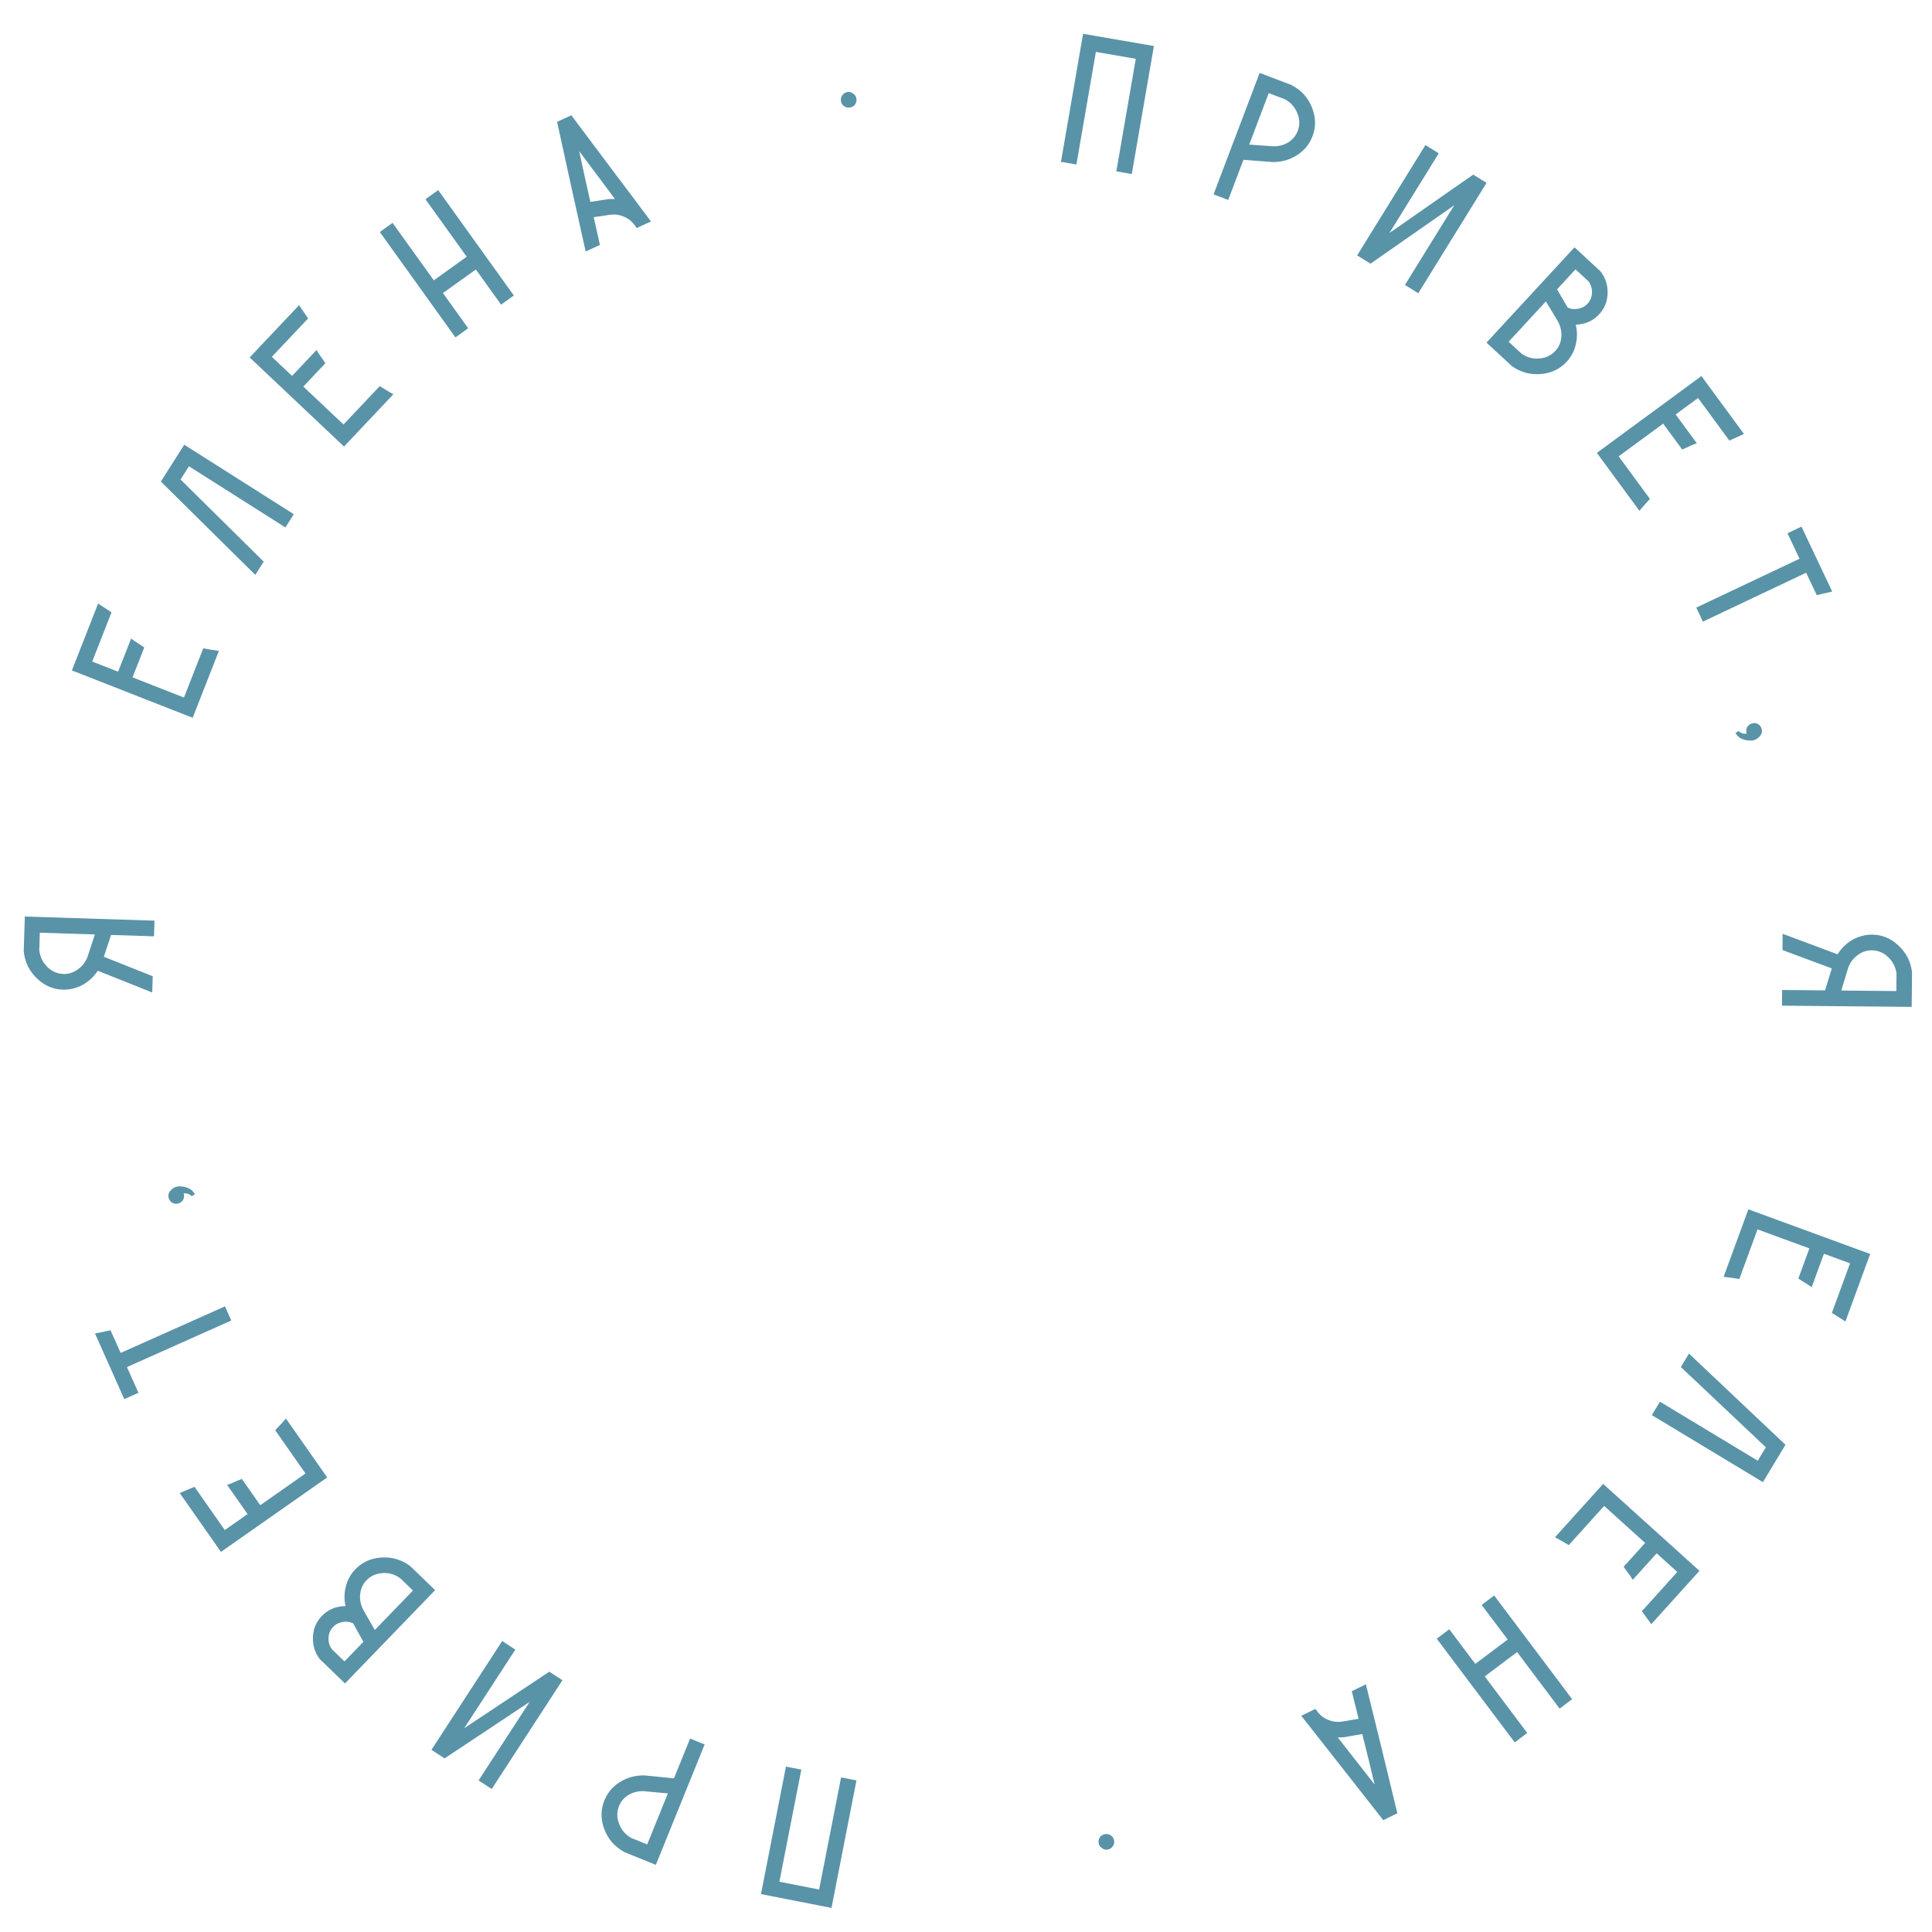<?xml version="1.0" encoding="UTF-8"?> <svg xmlns="http://www.w3.org/2000/svg" width="207" height="207" viewBox="0 0 207 207" fill="none"> <path d="M89.089 204.419L81.533 202.939L84.208 189.279L85.857 189.602L83.504 201.614L87.763 202.448L90.116 190.436L91.764 190.759L89.089 204.419Z" fill="#5993A8"></path> <path d="M66.829 198.391C65.829 197.842 65.131 197.027 64.734 195.945C64.338 194.864 64.357 193.822 64.793 192.819C65.141 191.996 65.712 191.349 66.506 190.88C67.3 190.411 68.165 190.193 69.101 190.227L72.212 190.537L73.939 186.274L75.496 186.905L70.27 199.806L66.859 198.425L66.829 198.391ZM69.001 191.912C68.407 191.887 67.866 192.014 67.38 192.291C66.888 192.581 66.54 192.98 66.335 193.486C66.077 194.087 66.073 194.718 66.323 195.38C66.56 196.038 66.986 196.548 67.601 196.913L69.343 197.618L71.559 192.15L69.001 191.912Z" fill="#5993A8"></path> <path d="M47.637 188.398L46.228 187.482L53.805 175.828L55.213 176.744L49.741 185.162L58.852 179.11L60.26 180.025L52.684 191.679L51.276 190.763L56.748 182.346L47.637 188.398Z" fill="#5993A8"></path> <path d="M37.018 172.08C36.864 171.376 36.875 170.683 37.052 170.001C37.219 169.309 37.539 168.71 38.011 168.202C38.751 167.397 39.696 166.956 40.845 166.879C41.994 166.803 43.027 167.105 43.944 167.787L43.973 167.815L46.62 170.371L36.964 180.37L34.317 177.813L34.274 177.772C33.763 177.111 33.514 176.361 33.527 175.522C33.532 174.673 33.797 173.938 34.324 173.315C35.017 172.502 35.915 172.09 37.018 172.08ZM36.909 178.009L38.937 175.908L37.828 173.919C37.438 173.747 37.041 173.707 36.637 173.799C36.224 173.881 35.883 174.08 35.615 174.396C35.347 174.712 35.208 175.087 35.196 175.521C35.185 175.955 35.305 176.349 35.556 176.703L36.909 178.009ZM42.892 169.107C42.319 168.683 41.684 168.496 40.987 168.546C40.271 168.596 39.691 168.861 39.247 169.34C38.877 169.724 38.659 170.199 38.593 170.766C38.528 171.333 38.627 171.883 38.891 172.416L39.051 172.71L40.16 174.642L44.245 170.413L42.892 169.107Z" fill="#5993A8"></path> <path d="M29.485 153.238C29.625 153.091 29.831 152.873 30.102 152.586C30.362 152.306 30.54 152.108 30.637 151.991L35.057 158.297L23.674 166.274L19.255 159.968C19.43 159.894 19.694 159.783 20.046 159.634C20.397 159.485 20.661 159.373 20.837 159.299L24.085 163.934L26.526 162.224L24.333 159.096C24.476 159.044 24.645 158.983 24.84 158.912C25.026 158.83 25.218 158.744 25.416 158.654C25.603 158.572 25.768 158.505 25.911 158.454L27.885 161.271L32.733 157.873L29.485 153.238Z" fill="#5993A8"></path> <path d="M13.317 149.907L10.179 142.875C10.378 142.83 10.673 142.772 11.064 142.699C11.438 142.62 11.697 142.563 11.842 142.528L12.926 144.957L24.103 139.968L24.78 141.484L13.602 146.473L14.833 149.23L13.317 149.907Z" fill="#5993A8"></path> <path d="M18.551 127.312C18.774 127.168 19.018 127.1 19.284 127.11C19.549 127.12 19.773 127.155 19.956 127.215C20.139 127.275 20.289 127.344 20.407 127.422C20.599 127.563 20.758 127.74 20.886 127.954C20.695 128.062 20.583 128.135 20.552 128.171C20.34 127.953 20.09 127.849 19.802 127.859C19.76 127.857 19.713 127.863 19.662 127.877C19.678 127.886 19.688 127.897 19.692 127.91C19.752 128.129 19.728 128.343 19.62 128.553C19.495 128.753 19.324 128.883 19.105 128.944C18.874 129.007 18.66 128.983 18.463 128.872C18.263 128.747 18.132 128.576 18.072 128.357C18.001 128.1 18.041 127.868 18.191 127.661C18.291 127.522 18.411 127.406 18.551 127.312Z" fill="#5993A8"></path> <path d="M2.544 101.859L2.66 98.2L16.553 98.641L16.5 100.32L11.902 100.174L11.128 102.511L16.364 104.598L16.309 106.337L10.48 104.011C10.2 104.429 9.868 104.792 9.485 105.1C9.102 105.408 8.681 105.642 8.222 105.801C7.764 105.959 7.294 106.038 6.814 106.036C5.734 106.028 4.779 105.625 3.951 104.825C3.123 104.025 2.653 103.056 2.542 101.919L2.544 101.859ZM10.163 100.119L4.266 99.932L4.207 101.811C4.291 102.521 4.585 103.124 5.09 103.62C5.595 104.103 6.181 104.348 6.847 104.356C7.381 104.36 7.88 104.196 8.344 103.863C8.808 103.531 9.149 103.095 9.366 102.555L10.163 100.119Z" fill="#5993A8"></path> <path d="M21.777 69.466C21.978 69.502 22.273 69.553 22.663 69.62C23.039 69.682 23.303 69.721 23.454 69.737L20.643 76.906L7.703 71.831L10.514 64.663C10.673 64.768 10.912 64.926 11.23 65.137C11.549 65.348 11.787 65.506 11.946 65.611L9.88 70.88L12.654 71.968L14.049 68.412C14.171 68.503 14.315 68.609 14.482 68.732C14.653 68.843 14.831 68.955 15.015 69.07C15.187 69.18 15.334 69.281 15.456 69.372L14.2 72.574L19.711 74.736L21.777 69.466Z" fill="#5993A8"></path> <path d="M17.234 51.6L19.741 47.648L31.479 55.094L30.579 56.512L20.243 49.956L19.343 51.375L28.254 60.177L27.354 61.596L17.251 51.611L17.234 51.6Z" fill="#5993A8"></path> <path d="M40.689 41.367C40.862 41.475 41.117 41.633 41.453 41.84C41.779 42.038 42.009 42.173 42.143 42.245L36.857 47.843L26.751 38.299L32.037 32.701C32.146 32.858 32.308 33.094 32.525 33.409C32.741 33.723 32.903 33.959 33.012 34.116L29.126 38.231L31.292 40.278L33.915 37.5C33.994 37.63 34.088 37.783 34.197 37.959C34.315 38.125 34.438 38.296 34.565 38.472C34.683 38.638 34.782 38.786 34.861 38.916L32.499 41.417L36.803 45.482L40.689 41.367Z" fill="#5993A8"></path> <path d="M45.585 21.347L46.95 20.368L55.054 31.661L53.689 32.64L50.984 28.871L47.458 31.401L50.163 35.171L48.798 36.15L40.694 24.857L42.059 23.878L46.478 30.036L50.004 27.506L45.585 21.347Z" fill="#5993A8"></path> <path d="M61.214 12.353C62.078 13.496 63.464 15.347 65.373 17.903C67.288 20.441 68.746 22.383 69.746 23.729L68.22 24.43L67.98 24.1L67.92 24.018C67.639 23.663 67.281 23.394 66.846 23.213C66.405 23.02 65.939 22.948 65.448 22.997L63.613 23.268L64.277 26.243L62.75 26.945C62.407 25.401 61.892 23.084 61.206 19.995C60.531 16.9 60.025 14.587 59.688 13.054L61.214 12.353ZM65.252 21.326C65.467 21.316 65.679 21.314 65.887 21.32L62.055 16.192C62.184 16.793 62.382 17.701 62.646 18.914C62.917 20.11 63.12 21.015 63.255 21.628L65.252 21.326Z" fill="#5993A8"></path> <path d="M90.258 10.193C90.408 9.999 90.595 9.887 90.82 9.857C91.044 9.828 91.247 9.889 91.428 10.04C91.621 10.176 91.732 10.357 91.761 10.581C91.782 10.74 91.762 10.891 91.7 11.033C91.649 11.161 91.563 11.273 91.441 11.37C91.317 11.453 91.183 11.504 91.037 11.523C90.813 11.553 90.604 11.499 90.411 11.363C90.23 11.212 90.125 11.024 90.096 10.799C90.066 10.574 90.121 10.372 90.258 10.193Z" fill="#5993A8"></path> <path d="M116.044 3.621L123.632 4.931L121.263 18.648L119.607 18.362L121.69 6.301L117.414 5.562L115.331 17.624L113.675 17.338L116.044 3.621Z" fill="#5993A8"></path> <path d="M138.432 9.15C139.444 9.676 140.16 10.476 140.581 11.548C141.001 12.62 141.005 13.662 140.592 14.675C140.263 15.506 139.707 16.164 138.923 16.651C138.139 17.139 137.279 17.376 136.343 17.363L133.226 17.122L131.595 21.423L130.024 20.827L134.961 7.812L138.401 9.117L138.432 9.15ZM136.406 15.675C137 15.687 137.538 15.548 138.018 15.26C138.503 14.959 138.842 14.553 139.036 14.042C139.28 13.436 139.27 12.805 139.006 12.148C138.754 11.496 138.316 10.995 137.693 10.645L135.936 9.978L133.843 15.495L136.406 15.675Z" fill="#5993A8"></path> <path d="M157.843 18.711L159.272 19.595L151.958 31.415L150.529 30.531L155.812 21.993L146.839 28.248L145.41 27.364L152.724 15.543L154.152 16.427L148.87 24.965L157.843 18.711Z" fill="#5993A8"></path> <path d="M168.829 34.786C168.999 35.487 169.003 36.181 168.841 36.867C168.69 37.561 168.384 38.168 167.923 38.686C167.201 39.508 166.266 39.97 165.119 40.072C163.972 40.174 162.933 39.895 162 39.234L161.971 39.206L159.267 36.71L168.697 26.498L171.401 28.994L171.445 29.035C171.971 29.684 172.236 30.428 172.242 31.268C172.257 32.117 172.008 32.858 171.495 33.492C170.82 34.32 169.932 34.752 168.829 34.786ZM168.805 28.857L166.824 31.003L167.978 32.966C168.372 33.13 168.769 33.161 169.171 33.06C169.582 32.968 169.919 32.762 170.179 32.44C170.44 32.118 170.571 31.74 170.573 31.306C170.575 30.872 170.446 30.481 170.187 30.133L168.805 28.857ZM163.023 37.891C163.605 38.302 164.244 38.474 164.94 38.409C165.654 38.343 166.228 38.065 166.662 37.576C167.023 37.184 167.231 36.704 167.284 36.136C167.336 35.568 167.225 35.02 166.949 34.493L166.782 34.203L165.63 32.295L161.641 36.615L163.023 37.891Z" fill="#5993A8"></path> <path d="M176.777 53.455C176.639 53.606 176.438 53.828 176.174 54.121C175.921 54.407 175.747 54.609 175.652 54.728L171.093 48.523L182.295 40.293L186.854 46.498C186.68 46.577 186.418 46.694 186.07 46.85C185.722 47.007 185.461 47.124 185.287 47.203L181.935 42.642L179.534 44.406L181.796 47.484C181.654 47.539 181.487 47.604 181.294 47.679C181.109 47.766 180.919 47.856 180.723 47.95C180.538 48.036 180.375 48.106 180.233 48.161L178.196 45.389L173.425 48.894L176.777 53.455Z" fill="#5993A8"></path> <path d="M193.015 56.424L196.31 63.384C196.112 63.433 195.818 63.498 195.429 63.58C195.057 63.667 194.799 63.73 194.655 63.769L193.517 61.364L182.454 66.602L181.744 65.101L192.807 59.864L191.515 57.135L193.015 56.424Z" fill="#5993A8"></path> <path d="M188.287 79.131C188.067 79.28 187.824 79.353 187.559 79.349C187.293 79.345 187.068 79.315 186.884 79.259C186.701 79.203 186.549 79.137 186.428 79.062C186.234 78.925 186.071 78.752 185.938 78.541C186.127 78.429 186.237 78.354 186.267 78.317C186.485 78.53 186.737 78.628 187.024 78.612C187.066 78.613 187.113 78.606 187.164 78.591C187.147 78.582 187.137 78.571 187.133 78.558C187.068 78.341 187.087 78.126 187.191 77.914C187.311 77.711 187.479 77.577 187.696 77.512C187.926 77.443 188.141 77.462 188.34 77.569C188.543 77.689 188.677 77.858 188.742 78.075C188.819 78.33 188.785 78.563 188.639 78.774C188.542 78.915 188.425 79.034 188.287 79.131Z" fill="#5993A8"></path> <path d="M204.859 104.22L204.824 107.879L190.925 107.75L190.941 106.07L195.541 106.113L196.263 103.759L190.981 101.79L190.997 100.05L196.877 102.245C197.147 101.821 197.471 101.451 197.847 101.134C198.223 100.818 198.639 100.575 199.094 100.406C199.549 100.237 200.016 100.148 200.497 100.139C201.577 100.122 202.54 100.504 203.386 101.286C204.232 102.067 204.723 103.025 204.859 104.16L204.859 104.22ZM197.28 106.129L203.18 106.184L203.198 104.304C203.098 103.596 202.79 103 202.274 102.515C201.759 102.044 201.168 101.812 200.501 101.819C199.967 101.827 199.472 102.003 199.016 102.345C198.559 102.687 198.229 103.131 198.023 103.676L197.28 106.129Z" fill="#5993A8"></path> <path d="M186.357 137.034C186.155 137.003 185.859 136.958 185.468 136.9C185.09 136.847 184.826 136.814 184.674 136.801L187.324 129.571L200.375 134.355L197.725 141.585C197.563 141.483 197.321 141.33 196.998 141.127C196.675 140.923 196.433 140.77 196.271 140.668L198.219 135.354L195.421 134.329L194.107 137.915C193.983 137.827 193.836 137.724 193.667 137.605C193.493 137.498 193.312 137.39 193.126 137.279C192.952 137.172 192.803 137.075 192.679 136.987L193.863 133.757L188.305 131.72L186.357 137.034Z" fill="#5993A8"></path> <path d="M191.302 154.794L188.885 158.801L176.983 151.62L177.851 150.182L188.331 156.505L189.199 155.067L180.093 146.466L180.961 145.027L191.285 154.784L191.302 154.794Z" fill="#5993A8"></path> <path d="M168.08 165.55C167.904 165.445 167.647 165.293 167.306 165.093C166.975 164.903 166.742 164.773 166.606 164.704L171.767 158.989L182.083 168.304L176.923 174.019C176.812 173.865 176.644 173.632 176.42 173.323C176.197 173.013 176.029 172.781 175.918 172.626L179.711 168.425L177.499 166.428L174.939 169.264C174.857 169.136 174.759 168.985 174.647 168.811C174.525 168.648 174.398 168.479 174.267 168.307C174.145 168.143 174.043 167.997 173.961 167.869L176.267 165.316L171.873 161.349L168.08 165.55Z" fill="#5993A8"></path> <path d="M163.634 185.674L162.292 186.683L153.937 175.575L155.279 174.565L158.068 178.273L161.537 175.664L158.748 171.956L160.09 170.946L168.445 182.055L167.103 183.065L162.547 177.007L159.078 179.616L163.634 185.674Z" fill="#5993A8"></path> <path d="M148.206 195.016C147.318 193.892 145.89 192.073 143.924 189.56C141.953 187.065 140.452 185.156 139.422 183.834L140.932 183.098L141.179 183.422L141.241 183.504C141.53 183.852 141.894 184.113 142.333 184.284C142.778 184.468 143.246 184.529 143.736 184.468L145.564 184.156L144.834 181.197L146.344 180.461C146.722 181.998 147.288 184.302 148.044 187.375C148.787 190.454 149.345 192.756 149.717 194.28L148.206 195.016ZM143.969 186.135C143.754 186.15 143.542 186.157 143.334 186.155L147.28 191.196C147.137 190.598 146.92 189.695 146.628 188.488C146.33 187.298 146.107 186.398 145.958 185.788L143.969 186.135Z" fill="#5993A8"></path> <path d="M119.219 197.825C119.074 198.022 118.889 198.138 118.665 198.173C118.441 198.207 118.237 198.151 118.053 198.004C117.857 197.872 117.742 197.694 117.708 197.47C117.683 197.312 117.701 197.161 117.759 197.017C117.807 196.888 117.891 196.774 118.01 196.675C118.132 196.589 118.265 196.534 118.41 196.512C118.634 196.478 118.844 196.527 119.04 196.658C119.224 196.805 119.334 196.991 119.368 197.215C119.403 197.439 119.353 197.642 119.219 197.825Z" fill="#5993A8"></path> </svg> 